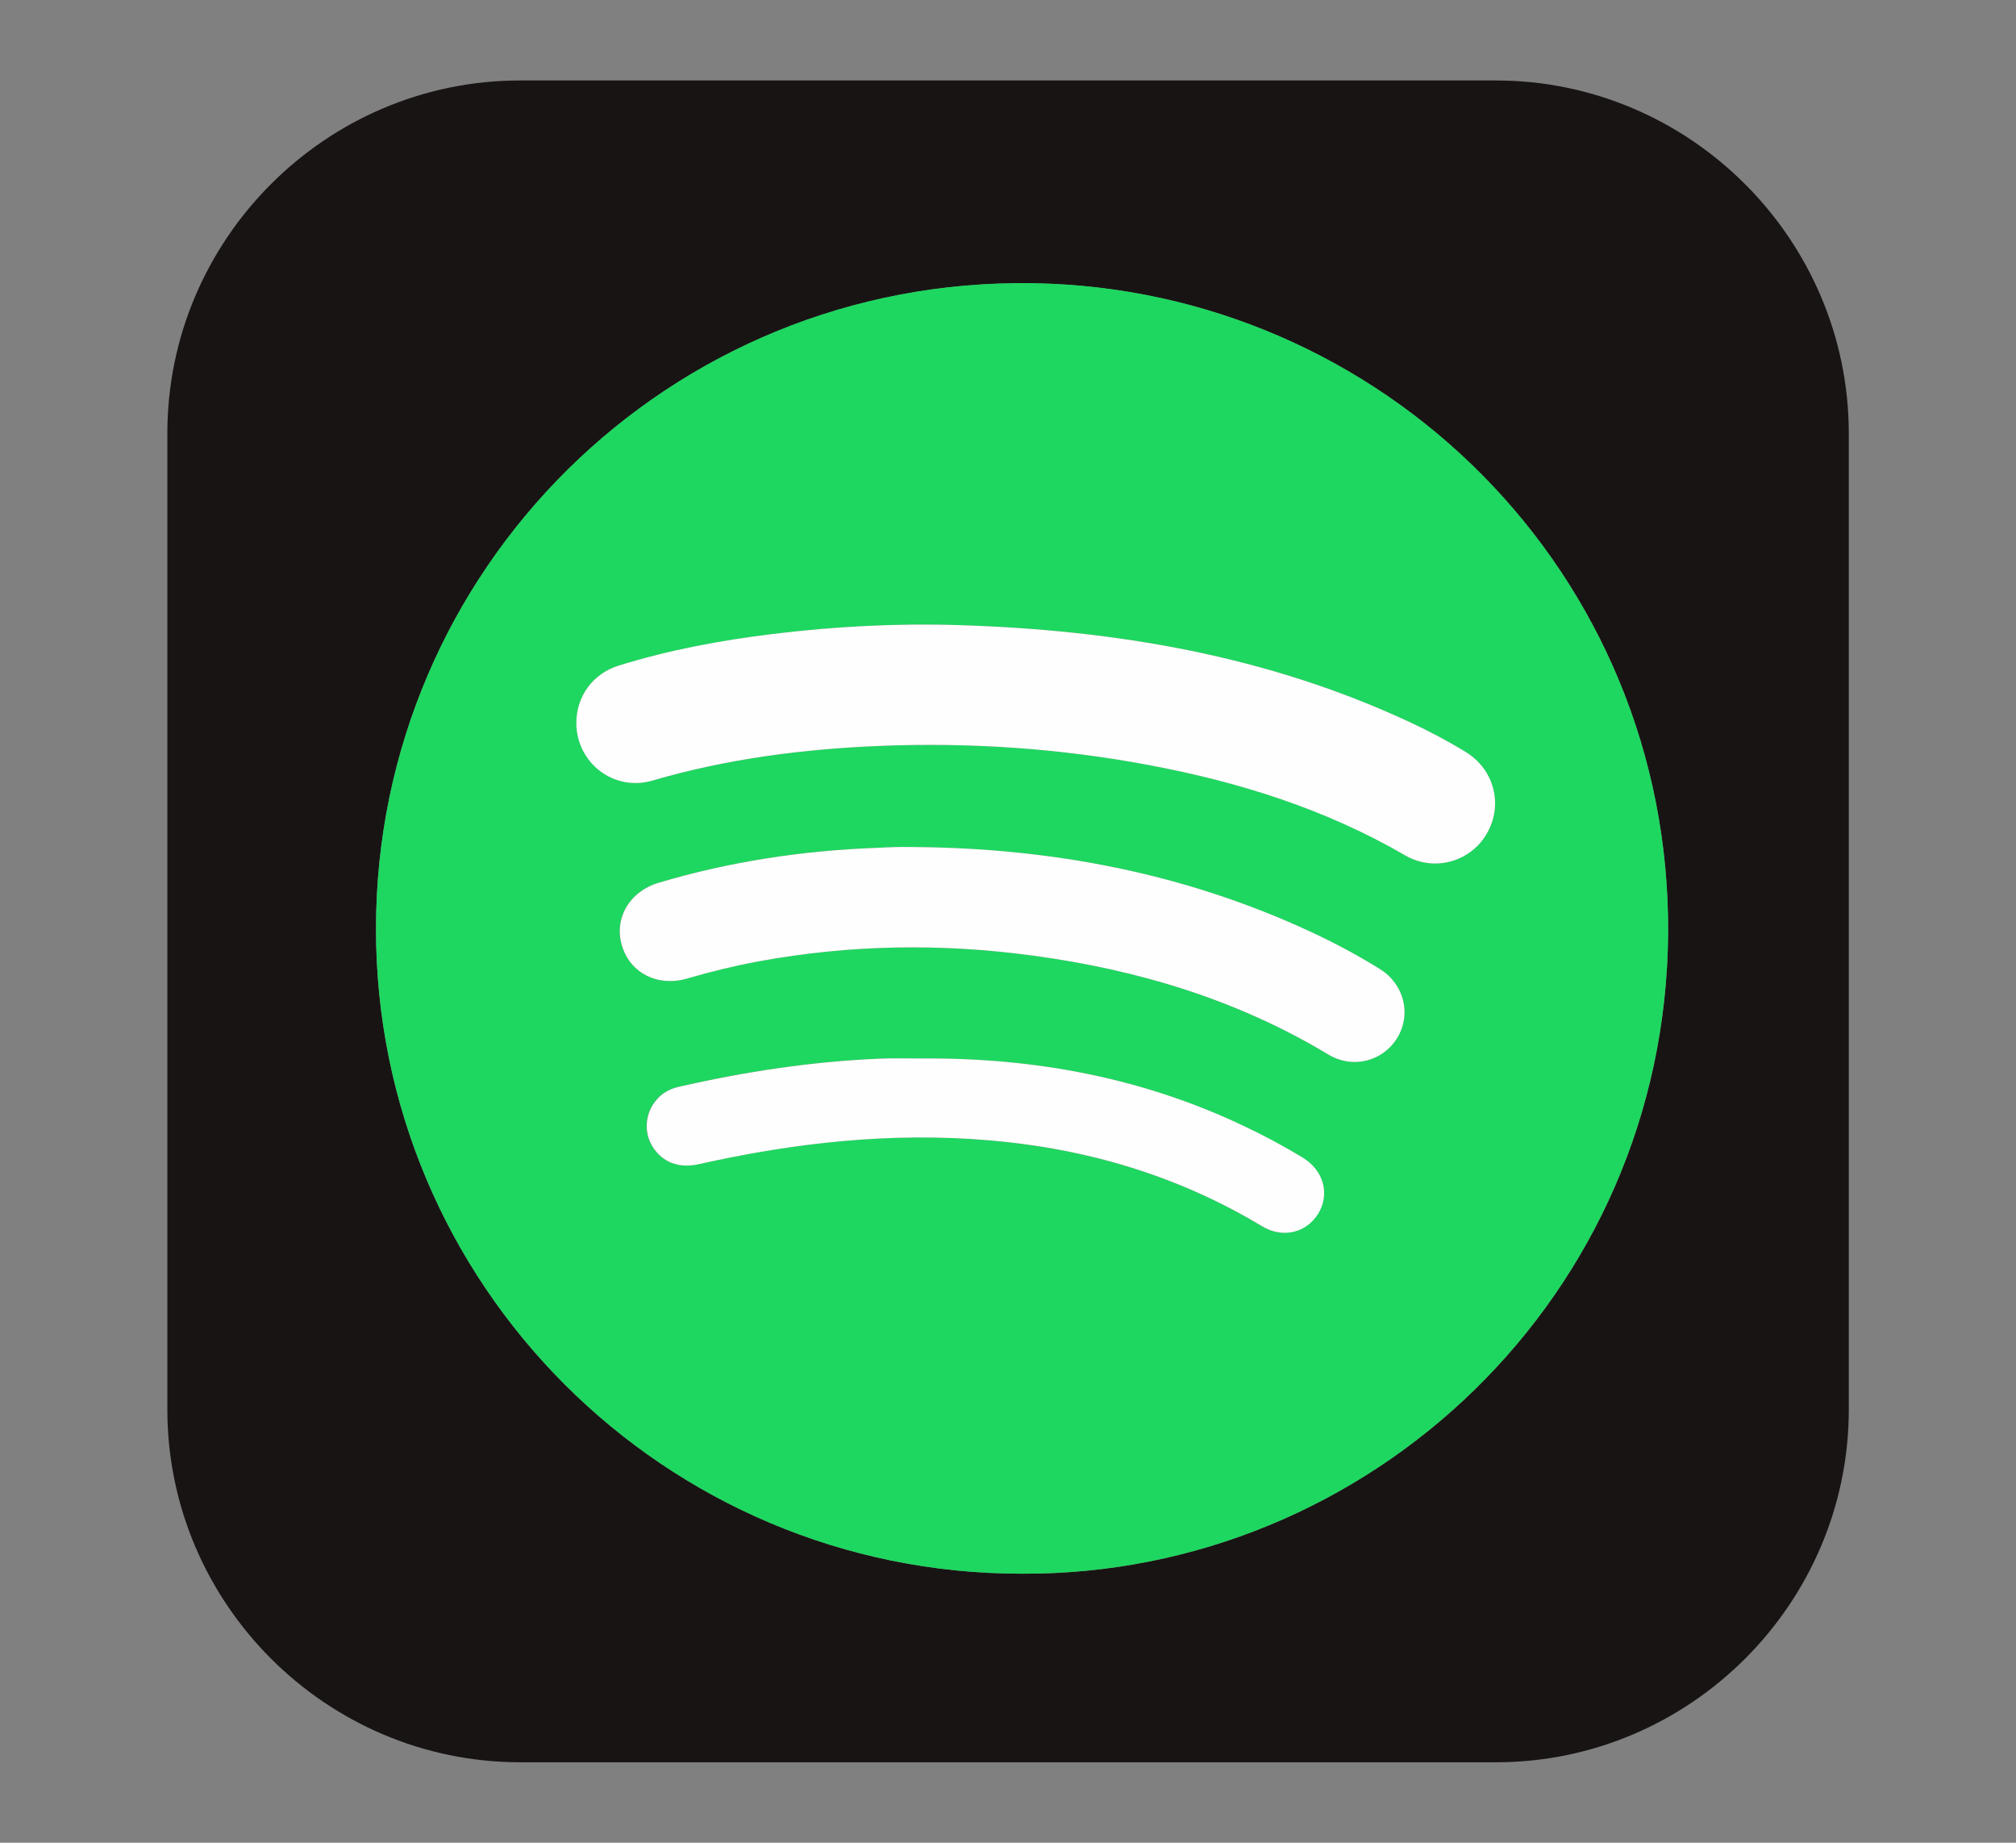 <?xml version="1.0" encoding="utf-8"?>
<!-- Generator: Adobe Illustrator 25.3.1, SVG Export Plug-In . SVG Version: 6.00 Build 0)  -->
<svg version="1.1" id="Layer_1" xmlns="http://www.w3.org/2000/svg" xmlns:xlink="http://www.w3.org/1999/xlink" x="0px" y="0px"
	 viewBox="0 0 1313.1 1200" style="enable-background:new 0 0 1313.1 1200;" xml:space="preserve">
<rect x="0" y="0" width="1313.1" height="1200" fill="#808080" stroke="none"/>
<style type="text/css">
	.st0{fill:#191414;}
	.st1{fill:#1ED760;}
	.st2{fill:#FEFEFE;}
</style>
<g>
	<path class="st0" d="M974.3,52.4H338.7C212.4,52.4,109,155.8,109,282.2v635.6c0,126.4,103.4,229.8,229.8,229.8h635.6
		c126.4,0,229.8-103.4,229.8-229.8V282.2C1204.1,155.8,1100.7,52.4,974.3,52.4z M665.3,1024.8c-232.3,0-420.6-188.3-420.4-420.2
		c0.2-233.3,190.7-423.9,427.9-420.1c227.8,3.6,415.3,188.8,413.7,423.4C1084.8,843.6,892,1026,665.3,1024.8z"/>
	<path class="st1" d="M672.7,184.4C435.5,180.7,245,371.3,244.9,604.6c-0.2,231.9,188.1,420.2,420.4,420.2
		c226.7,1.2,419.5-181.2,421.2-417C1088.1,373.2,900.5,188,672.7,184.4z M858.5,790.2c-7.8,12.8-23.3,16.4-36.7,8.3
		c-54.6-32.9-114-50.4-177.4-55.9c-64-5.5-127,1.5-189.4,15.5c-12.8,2.9-23.5-1.1-30-11.2c-5.8-9.1-5.2-21,1.7-29.8
		c3.8-4.9,8.9-7.9,15-9.3c43.3-10,87.1-16.6,131.5-18.4c9.2-0.4,18.5-0.1,27.7-0.1c72.5-0.5,142.4,12.3,208.3,43.6
		c13.4,6.4,26.5,13.3,39.2,21C862.1,762.2,866.3,777.4,858.5,790.2z M910.2,675.5c-9.4,15.7-29.1,20.8-45.1,11.2
		C805.7,651,741,631.5,672.7,622.3c-59.7-8-119.2-7.2-178.5,3.7c-15.8,2.9-31.3,6.7-46.7,11.2c-19,5.6-36.9-3.4-42.4-21.1
		c-5.5-17.9,4.7-35.6,24-41.3c46.6-13.8,94.2-21,142.7-22.7c4-0.1,8-0.4,12-0.5c3.8-0.1,7.6,0,11.4,0
		c89.9,0.7,176.5,17.1,258.4,55.2c15.5,7.2,30.5,15.2,45,24.2C914.4,640.7,919.4,660.2,910.2,675.5z M968.2,543.2
		c-10.8,18.2-34.4,24.7-53,13.8c-51.7-30.2-107.9-47.7-166.4-58.7c-57.8-10.9-116.2-14.9-174.9-12.6c-50.5,2-100.2,8.4-148.9,22.6
		c-25.1,7.3-49.6-11.5-49.6-37.5c0-17.4,10.8-32.2,27.7-37.4c32.7-10,66.1-16.3,100-20.5c40.5-5,81.2-7.1,122-5.8
		c101.5,3.2,200.2,19.8,293,63.1c12.5,5.8,24.8,12.3,36.6,19.5C973.4,501.2,979.3,524.5,968.2,543.2z"/>
	<path class="st2" d="M954.7,489.7c-11.8-7.2-24.1-13.7-36.6-19.5c-92.9-43.3-191.5-59.9-293-63.1c-40.8-1.3-81.5,0.8-122,5.8
		c-33.9,4.1-67.3,10.4-100,20.5c-16.9,5.2-27.7,20-27.7,37.4c0,26,24.5,44.9,49.6,37.5c48.6-14.2,98.4-20.6,148.9-22.6
		c58.8-2.3,117.1,1.7,174.9,12.6c58.5,11,114.6,28.6,166.4,58.7c18.7,10.9,42.3,4.4,53-13.8C979.3,524.5,973.4,501.2,954.7,489.7z"
		/>
	<path class="st2" d="M898.7,631c-14.5-9-29.5-17-45-24.2c-81.9-38.1-168.5-54.5-258.4-55.2c-3.8,0-7.6-0.1-11.4,0
		c-4,0.1-8,0.3-12,0.5c-48.5,1.7-96.2,8.9-142.7,22.7c-19.3,5.7-29.5,23.4-24,41.3c5.4,17.7,23.4,26.7,42.4,21.1
		c15.4-4.5,31-8.3,46.7-11.2c59.3-10.9,118.8-11.8,178.5-3.7c68.3,9.2,133.1,28.7,192.4,64.4c16,9.6,35.7,4.5,45.1-11.2
		C919.4,660.2,914.4,640.7,898.7,631z"/>
	<path class="st2" d="M848.6,753.9c-12.7-7.7-25.8-14.7-39.2-21c-65.9-31.2-135.8-44.1-208.3-43.6c-9.2,0-18.5-0.3-27.7,0.1
		c-44.4,1.8-88.2,8.5-131.5,18.4c-6.1,1.4-11.2,4.4-15,9.3c-6.9,8.8-7.5,20.7-1.7,29.8c6.4,10.1,17.1,14.1,30,11.2
		c62.4-14,125.3-21,189.4-15.5c63.3,5.4,122.7,23,177.4,55.9c13.4,8.1,28.9,4.5,36.7-8.3C866.3,777.4,862.1,762.2,848.6,753.9z"/>
</g>
</svg>
